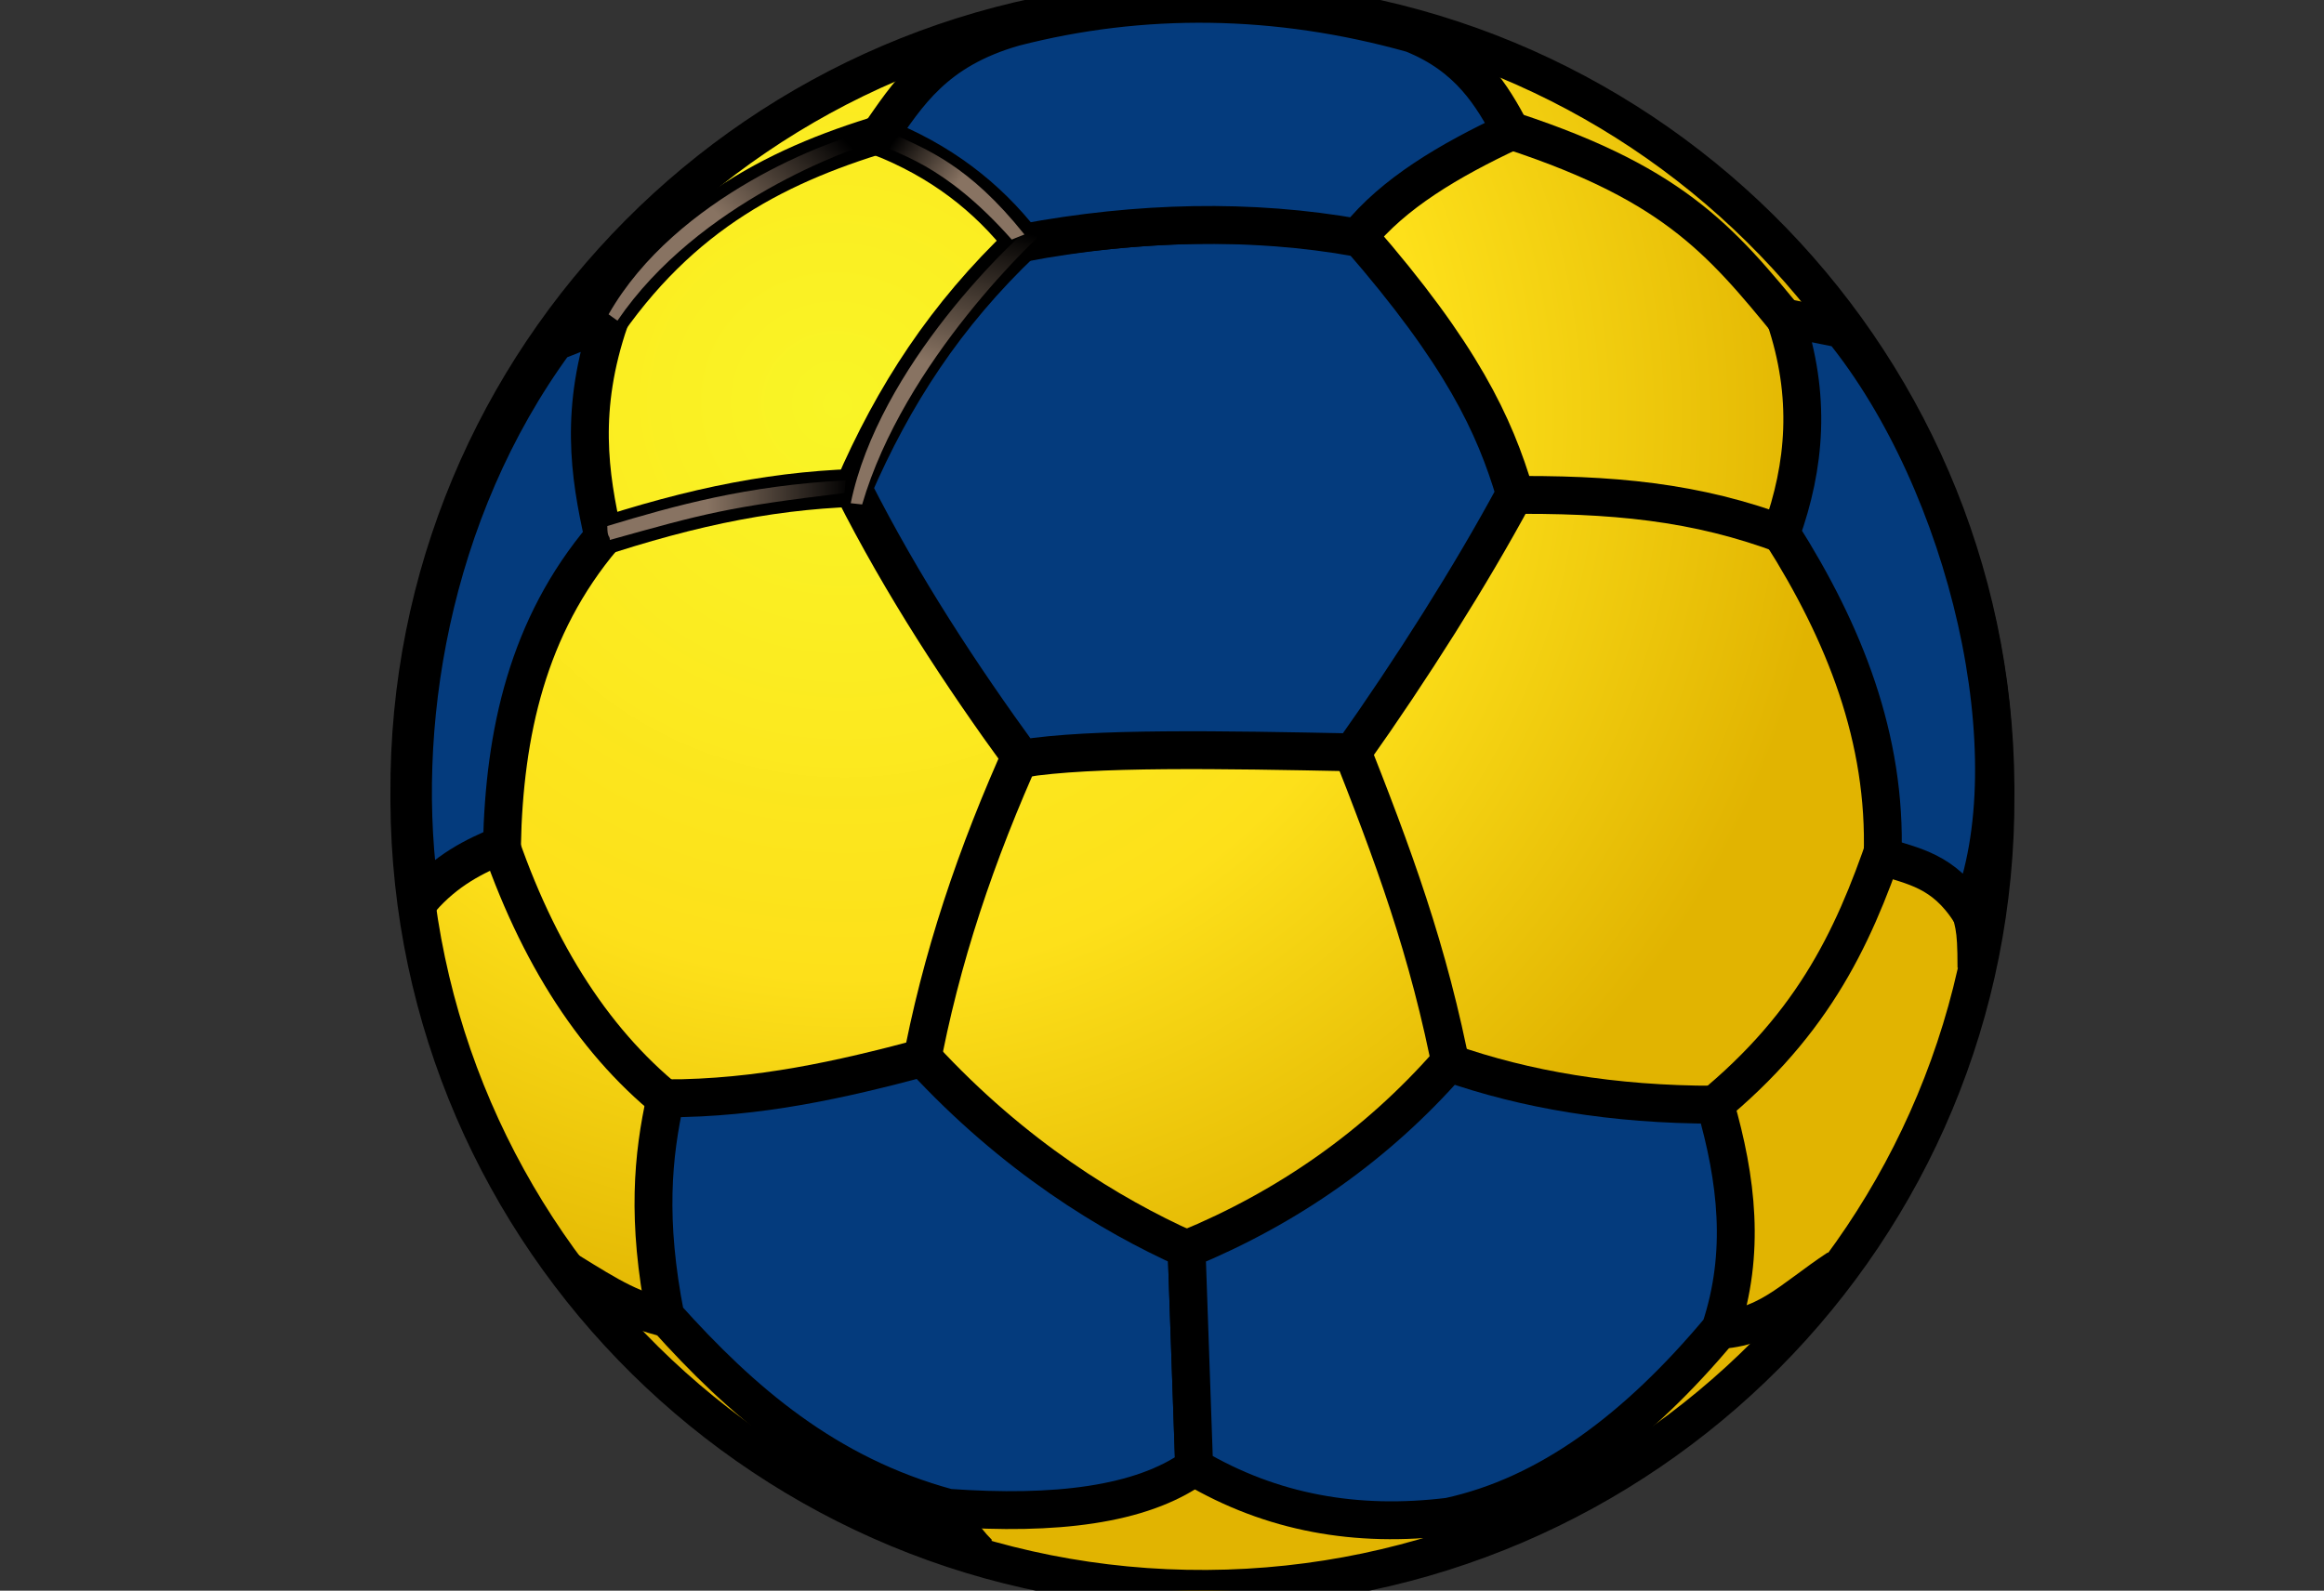 <?xml version="1.0" encoding="utf-8"?>
<!-- Generator: Adobe Illustrator 24.0.2, SVG Export Plug-In . SVG Version: 6.00 Build 0)  -->
<svg version="1.1"
	 id="Layer_1" xmlns:cc="http://creativecommons.org/ns#" xmlns:dc="http://purl.org/dc/elements/1.1/" xmlns:rdf="http://www.w3.org/1999/02/22-rdf-syntax-ns#"
	 xmlns="http://www.w3.org/2000/svg" xmlns:xlink="http://www.w3.org/1999/xlink" x="0px" y="0px" viewBox="0 0 183.3 125.5"
	 style="enable-background:new 0 0 183.3 125.5;" xml:space="preserve">
<rect x="0" y="0" width="183.3" height="125.5" fill="#333333" stroke="none"/>
<style type="text/css">
	.st0{fill:url(#SVGID_1_);}
	.st1{fill:none;stroke:#000000;stroke-width:2.99;stroke-miterlimit:1.474;}
	.st2{fill:none;stroke:#000000;stroke-width:2.987;}
	.st3{fill:#043B7D;stroke:#000000;stroke-width:2.987;}
	.st4{fill-rule:evenodd;clip-rule:evenodd;fill:url(#SVGID_2_);}
	.st5{fill-rule:evenodd;clip-rule:evenodd;fill:url(#SVGID_3_);}
	.st6{fill-rule:evenodd;clip-rule:evenodd;fill:url(#SVGID_4_);}
	.st7{fill-rule:evenodd;clip-rule:evenodd;fill:url(#SVGID_5_);}
</style>
<radialGradient id="SVGID_1_" cx="-834.763" cy="0.907" r="36.95" gradientTransform="matrix(0.531 -1.981 -2.057 -0.551 511.193 -1621.261)" gradientUnits="userSpaceOnUse">
	<stop  offset="0" style="stop-color:#FFFB26;stop-opacity:0.972"/>
	<stop  offset="0.596" style="stop-color:#FDE01A"/>
	<stop  offset="1" style="stop-color:#E1B401"/>
</radialGradient>
<path class="st0" d="M157.6,62.3c0.2,34.7-27.7,62.9-62.3,63.2S32.4,97.8,32.1,63.1c0-0.3,0-0.6,0-0.9C31.9,27.6,59.8-0.7,94.5-0.9
	c34.7-0.2,62.9,27.7,63.2,62.3C157.6,61.7,157.6,62,157.6,62.3L157.6,62.3z"/>
<g transform="translate(183.088,-778.143)">
	<path class="st1" d="M-25.7,840.8c0.2,34.5-27.7,62.5-62.2,62.7s-62.7-27.6-62.9-62.1c0-0.2,0-0.4,0-0.6
		c-0.2-34.5,27.7-62.5,62.2-62.7c34.5-0.2,62.7,27.6,62.9,62.1C-25.7,840.4-25.7,840.6-25.7,840.8L-25.7,840.8z"/>
</g>
<g transform="translate(183.088,-778.143)">
	<path class="st2" d="M-102.3,837.1c-3.8,8.4-6.6,16.7-8.2,25.4"/>
	<path class="st2" d="M-76.8,836.5c3.6,9.1,6.4,16.6,8.3,26.5"/>
	<path class="st2" d="M-136.6,820.8c8.4-2.8,15.1-4.1,22.3-4.2"/>
	<path class="st2" d="M-135.8,804.5c6.4-9.6,14.3-13.5,23.3-16.1"/>
	<path class="st2" d="M-65,788.1c13.7,4.3,17.5,8.8,23.2,15.8"/>
	<path class="st2" d="M-64.5,817.2c8.5-0.1,15.2,0.5,22.3,3.2"/>
	<path class="st2" d="M-34.3,844.5c-2.7,7.9-6,14.9-14.8,21.8"/>
	<path class="st2" d="M-48.2,883.1c4.4,0,6.3-2.4,10.1-4.9"/>
	<path class="st2" d="M-68.8,897.4c-0.2,1.7-0.2,1.6-0.7,3.1"/>
	<path class="st2" d="M-108.7,896c0.8,2.1,1.4,3.3,2.8,4.7"/>
	<path class="st2" d="M-129.8,882.3c-3.4-0.7-5.1-1.8-8.5-3.9"/>
	<path class="st2" d="M-143.9,843.9c3.2,9.6,7.9,16.8,14.1,21.6"/>
	<path class="st2" d="M-28.1,848.4c0.7,2.7,0.9,2.6,0.9,6.1"/>
</g>
<g transform="translate(183.088,-778.143)">
	<path class="st3" d="M-115.8,816.7c3.9,7.7,8.5,14.7,13.3,21.3c5.5-0.9,15.9-0.7,26.1-0.5c4.6-6.5,9.3-13.9,12.8-20.4
		c-1.6-5.4-4.2-11-12.3-20.3c-9.6-1.6-18.4-0.9-26.5,0.4C-108.5,803-112.6,809.3-115.8,816.7L-115.8,816.7z"/>
	<path class="st3" d="M-130.6,864.8c7.4,0,13.9-1.5,20.3-3.2c7.2,7.8,14.8,12.4,20.8,15.1l0.6,17.2c-4.2,3-11,3.8-19.4,3.2
		c-9.6-2.6-16.3-8.4-22.3-15.1C-132.1,874.4-131.6,869.3-130.6,864.8L-130.6,864.8z"/>
	<path class="st3" d="M-68.8,862c6,2.1,12.9,3.3,21,3.3c1.7,5.9,2.4,11.7,0.4,17.7c-6.6,7.9-13.6,13.1-21.4,14.8
		c-7.3,0.9-14-0.3-20.1-3.9l-0.6-17.2C-81.5,873.4-74.5,868.5-68.8,862L-68.8,862z"/>
	<path class="st3" d="M-42.3,803.2c2.1,6.2,1.6,11.7-0.3,17c5,7.9,8.3,16.2,8,25.5c2.4,0.8,4.8,1.1,6.9,4.4
		c4.9-12.2-0.2-33.8-10.1-46L-42.3,803.2z"/>
	<path class="st3" d="M-113.8,788.9c4.9,1.9,8.6,4.8,11.4,8.4c9.1-1.7,18-1.9,26.4-0.4c2.8-3.5,7.2-6.1,12.1-8.4
		c-1.5-2.8-3.3-5.9-7.8-7.7c-10.7-3-21.3-3.1-31.4-0.5C-109.4,782.1-111.5,785.6-113.8,788.9L-113.8,788.9z"/>
	<path class="st3" d="M-135.5,820.5c-1.1-4.9-1.9-10.1,0.5-17.1l-4.3,1.7c-9.9,13.5-12.6,30.7-10.6,44c2-2.3,4.2-3.4,6.4-4.3
		C-143.3,836-141.5,827.6-135.5,820.5L-135.5,820.5z"/>
</g>
<linearGradient id="SVGID_2_" gradientUnits="userSpaceOnUse" x1="-588.033" y1="383.824" x2="-587.011" y2="383.828" gradientTransform="matrix(11.032 0 0 -11.032 6542.952 4274.761)">
	<stop  offset="0" style="stop-color:#887362"/>
	<stop  offset="1" style="stop-color:#887362;stop-opacity:0"/>
</linearGradient>
<path class="st4" d="M66.7,37.9c-7.8,0.4-13.5,2-18.8,3.6c0,1,0.2,0.7,0.2,1.1c7.5-2.1,9.3-2.6,18.5-3.7L66.7,37.9z"/>
<linearGradient id="SVGID_3_" gradientUnits="userSpaceOnUse" x1="-622.252" y1="350.758" x2="-621.229" y2="350.762" gradientTransform="matrix(7.801 -7.801 -7.801 -7.801 7648.222 -2099.779)">
	<stop  offset="0" style="stop-color:#887362"/>
	<stop  offset="1" style="stop-color:#887362;stop-opacity:0"/>
</linearGradient>
<path class="st5" d="M68.8,10.3c-3.2,0.6-15.5,5.2-20.8,14.5l0.7,0.5c6.4-9.4,18.5-13.6,20.3-14.1L68.8,10.3z"/>
<linearGradient id="SVGID_4_" gradientUnits="userSpaceOnUse" x1="-707.485" y1="436.363" x2="-706.829" y2="436.362" gradientTransform="matrix(-5.73 -7.801 5.73 -7.801 -6479.289 -2099.799)">
	<stop  offset="0" style="stop-color:#887362"/>
	<stop  offset="1" style="stop-color:#887362;stop-opacity:0"/>
</linearGradient>
<path class="st6" d="M70.3,10.5c2.8,1.3,6.1,2.5,10.5,8l-1,0.4c-5.5-6.2-9.2-6.7-10.5-7.6L70.3,10.5z"/>
<linearGradient id="SVGID_5_" gradientUnits="userSpaceOnUse" x1="-650.527" y1="346.174" x2="-649.505" y2="346.178" gradientTransform="matrix(5.101 -10.656 -10.055 -2.855 6873.308 -5914.831)">
	<stop  offset="0" style="stop-color:#887362"/>
	<stop  offset="1" style="stop-color:#887362;stop-opacity:0"/>
</linearGradient>
<path class="st7" d="M82.7,16.7c-2.9,2.1-13.4,12.3-15.6,23l0.9,0.1c3.3-11.3,13.7-21.1,15.3-22.4L82.7,16.7z"/>
</svg>
